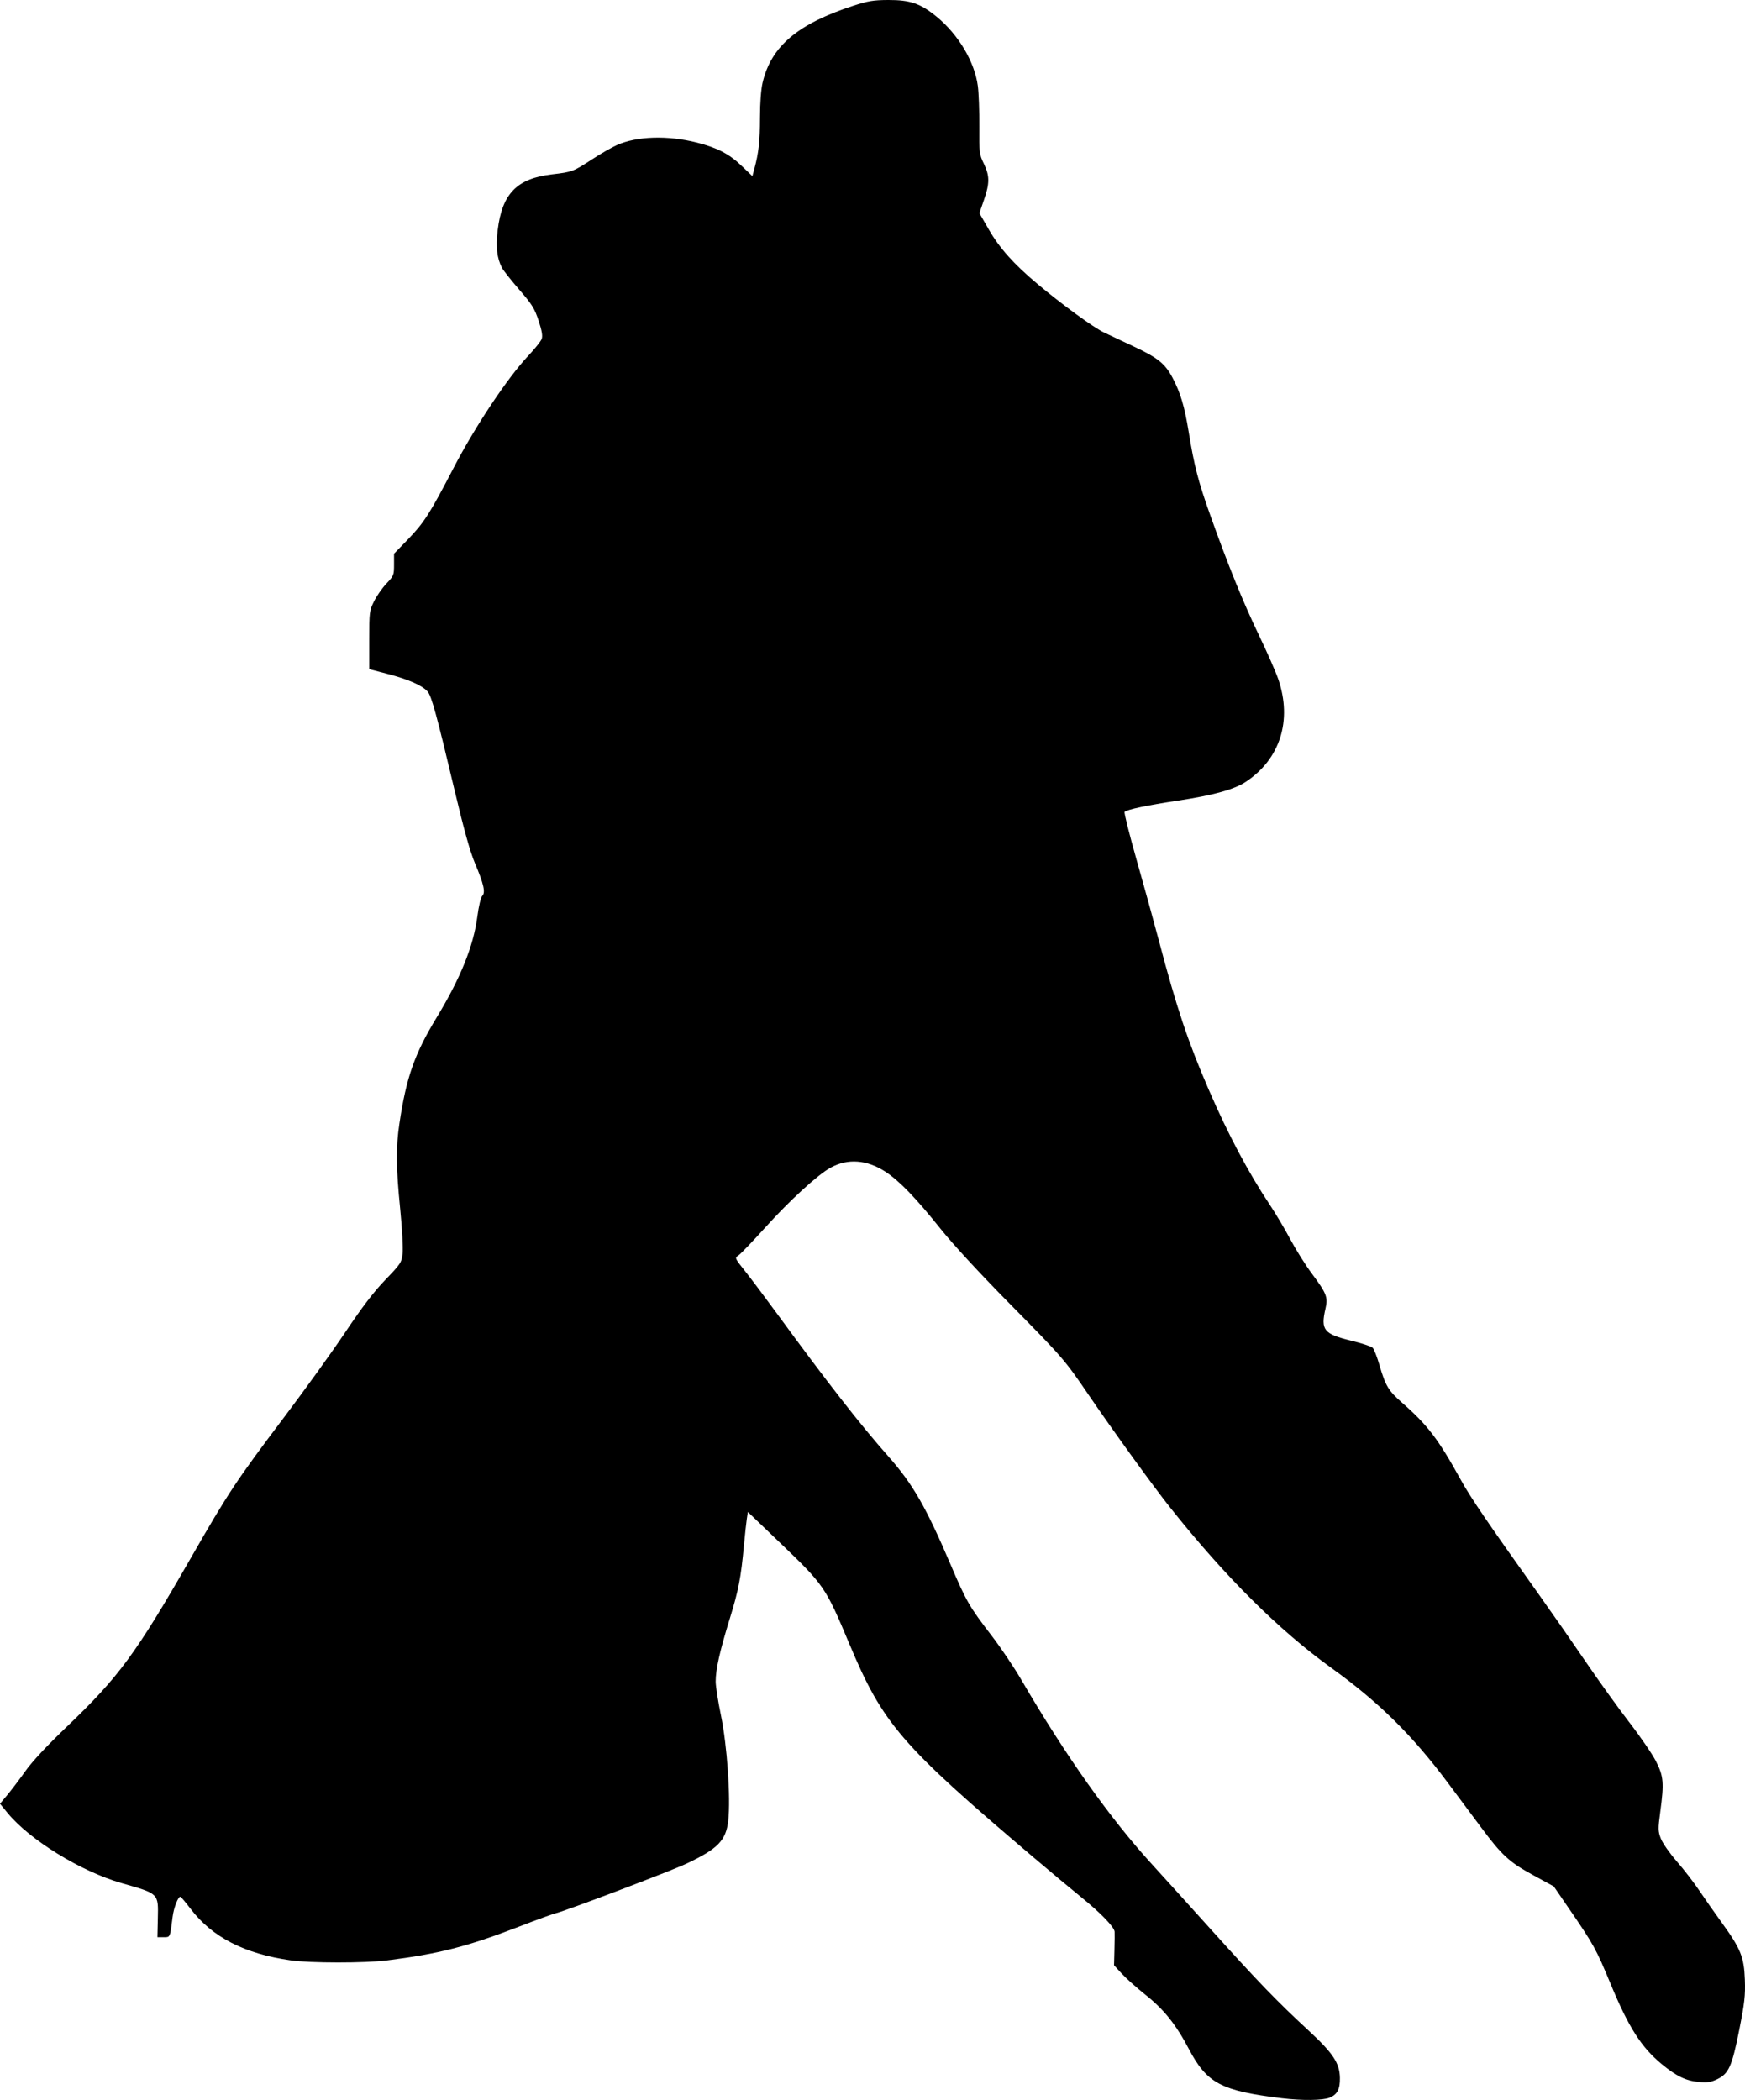 <?xml version="1.0" encoding="UTF-8" standalone="no"?>
<!-- Created with Inkscape (http://www.inkscape.org/) -->

<svg
   xmlns:dc="http://purl.org/dc/elements/1.1/"
   xmlns:cc="http://creativecommons.org/ns#"
   xmlns:rdf="http://www.w3.org/1999/02/22-rdf-syntax-ns#"
   xmlns:svg="http://www.w3.org/2000/svg"
   xmlns="http://www.w3.org/2000/svg"
   xmlns:sodipodi="http://sodipodi.sourceforge.net/DTD/sodipodi-0.dtd"
   xmlns:inkscape="http://www.inkscape.org/namespaces/inkscape"
   width="260.548mm"
   height="313.588mm"
   viewBox="0 0 923.203 1111.139"
   id="svg4160"
   version="1.1"
   inkscape:version="0.91 r13725"
   sodipodi:docname="DancingCouple15.svg">
  <defs
     id="defs4162">
    <pattern
       y="0"
       x="0"
       height="6"
       width="6"
       patternUnits="userSpaceOnUse"
       id="EMFhbasepattern" />
  </defs>
  <sodipodi:namedview
     id="base"
     pagecolor="#ffffff"
     bordercolor="#666666"
     borderopacity="1.0"
     inkscape:pageopacity="0.0"
     inkscape:pageshadow="2"
     inkscape:zoom="0.60298495"
     inkscape:cx="461.60161"
     inkscape:cy="555.56942"
     inkscape:document-units="px"
     inkscape:current-layer="layer1"
     showgrid="false"
     fit-margin-top="0"
     fit-margin-left="0"
     fit-margin-right="0"
     fit-margin-bottom="0"
     inkscape:window-width="1600"
     inkscape:window-height="837"
     inkscape:window-x="-8"
     inkscape:window-y="-8"
     inkscape:window-maximized="1" />
  <g
     inkscape:label="Layer 1"
     inkscape:groupmode="layer"
     id="layer1"
     transform="translate(5215.274,2798.805)">
    <path
       inkscape:connector-curvature="0"
       style="fill:#000000"
       d="m -4537.112,-1688.564 c -32.031,-3.894 -39.605,-7.887 -49.086,-25.877 -6.944,-13.177 -13.19,-21.001 -23.02,-28.837 -4.686,-3.735 -10.353,-8.786 -12.595,-11.224 l -4.075,-4.433 0.209,-8.125 c 0.115,-4.469 0.156,-8.804 0.091,-9.634 -0.195,-2.489 -7.309,-9.867 -17.363,-18.009 -5.21,-4.219 -16.856,-13.94 -25.879,-21.603 -69.934,-59.387 -79.304,-70.269 -97.151,-112.82 -12.583,-30.003 -13.217,-30.924 -36.805,-53.536 l -16.817,-16.12 -0.544,3.517 c -0.299,1.934 -0.976,8.158 -1.503,13.829 -1.639,17.635 -2.846,23.895 -7.563,39.207 -5.258,17.067 -7.433,26.791 -7.423,33.176 0,2.471 1.258,10.519 2.787,17.884 3.254,15.677 5.204,43.799 3.862,55.697 -1.188,10.53 -5.447,14.916 -22.126,22.784 -8.374,3.95 -63.983,25.046 -69.375,26.318 -1.547,0.365 -10.195,3.519 -19.219,7.01 -27.144,10.5 -42.499,14.427 -69.844,17.863 -11.655,1.464 -40.511,1.448 -50.913,-0.03 -24.491,-3.478 -41.519,-12.24 -52.963,-27.252 -2.555,-3.352 -4.957,-6.216 -5.338,-6.365 -1.159,-0.453 -3.556,5.612 -4.183,10.584 -1.416,11.229 -1.217,10.781 -4.786,10.781 l -3.255,0 0.218,-9.781 c 0.301,-13.527 0.677,-13.157 -19.107,-18.814 -21.557,-6.164 -48.67,-22.854 -60.445,-37.209 l -3.952,-4.818 3.979,-4.767 c 2.188,-2.622 6.477,-8.288 9.53,-12.591 3.572,-5.035 11.364,-13.382 21.859,-23.417 27.48,-26.277 36.45,-38.466 65.314,-88.759 20.185,-35.17 24.349,-41.458 49.666,-75 10.897,-14.438 25.463,-34.688 32.369,-45 8.922,-13.323 15.039,-21.328 21.133,-27.656 8.202,-8.518 8.601,-9.127 9.151,-13.976 0.321,-2.828 -0.239,-13.19 -1.267,-23.438 -2.221,-22.146 -2.318,-32.618 -0.42,-45.327 3.65,-24.432 7.97,-36.733 19.687,-56.055 12.637,-20.84 19.485,-37.796 21.519,-53.284 0.751,-5.718 1.841,-10.303 2.639,-11.101 1.798,-1.798 0.781,-6.285 -3.964,-17.491 -2.493,-5.887 -5.833,-17.883 -10.733,-38.547 -9.453,-39.865 -12.182,-49.828 -14.287,-52.158 -2.859,-3.164 -10.174,-6.383 -20.838,-9.17 l -9.987,-2.61 0,-15.374 c 0,-14.834 0.093,-15.556 2.551,-20.531 1.401,-2.836 4.352,-7.055 6.558,-9.375 3.832,-4.031 4.01,-4.476 4.012,-10.002 l 0,-5.784 7.11,-7.341 c 8.798,-9.084 11.653,-13.542 24.486,-38.233 11.337,-21.813 28.464,-47.524 39.393,-59.137 3.466,-3.683 6.67,-7.692 7.121,-8.91 0.59,-1.594 0.138,-4.296 -1.614,-9.649 -2.121,-6.481 -3.436,-8.594 -10.246,-16.455 -4.297,-4.961 -8.399,-10.137 -9.115,-11.502 -2.679,-5.104 -3.368,-11.104 -2.294,-19.972 2.343,-19.35 10.157,-27.36 28.815,-29.538 10.633,-1.241 11.125,-1.427 21.144,-7.957 4.452,-2.902 10.326,-6.283 13.053,-7.513 10.545,-4.757 26.987,-5.271 42.442,-1.327 10.741,2.741 17.03,6.014 23.56,12.263 l 5.731,5.483 1.084,-4.009 c 2.251,-8.328 2.924,-14.49 2.938,-26.872 0.01,-7.936 0.538,-14.985 1.399,-18.64 4.514,-19.147 18.465,-30.989 47.805,-40.58 7.994,-2.613 10.756,-3.07 18.75,-3.099 11.525,-0.042 17.009,1.863 25.551,8.873 11.483,9.424 20.096,23.935 21.75,36.64 0.491,3.771 0.844,13.395 0.785,21.387 -0.103,13.911 0,14.752 2.379,19.688 3.119,6.469 3.135,10.343 0.082,19.187 l -2.423,7.016 5.001,8.683 c 5.64,9.793 13.201,18.261 25.598,28.669 12.986,10.903 29.733,23.13 35.315,25.782 2.764,1.313 9.877,4.663 15.808,7.444 12.635,5.924 16.476,9.011 20.395,16.39 4.258,8.017 6.421,15.257 8.623,28.861 2.882,17.801 5.074,26.256 11.424,44.062 9.498,26.631 17.377,46.056 25.688,63.334 4.355,9.052 8.988,19.599 10.296,23.438 7.44,21.837 0.933,42.263 -17.292,54.284 -6.071,4.004 -17.166,7.072 -35.698,9.872 -16.357,2.471 -27.043,4.722 -28.34,5.97 -0.376,0.362 2.493,11.825 6.375,25.474 3.882,13.649 9.173,32.832 11.757,42.629 9.35,35.454 15.304,53.267 26.322,78.75 10.332,23.897 20.989,43.971 32.599,61.406 2.918,4.383 7.716,12.478 10.661,17.989 2.945,5.511 8.023,13.599 11.284,17.974 7.869,10.554 8.674,12.602 7.3,18.557 -2.629,11.388 -0.943,13.497 13.626,17.048 5.508,1.342 10.601,3.027 11.318,3.745 0.717,0.717 2.295,4.713 3.506,8.878 3.279,11.28 4.789,13.81 12.037,20.167 13.601,11.929 19.196,19.285 31.145,40.945 5.124,9.288 14.237,22.658 41.608,61.05 6.473,9.08 17.465,24.869 24.426,35.088 6.961,10.219 17.392,24.715 23.18,32.214 5.788,7.499 12.082,16.705 13.987,20.458 4.034,7.947 4.326,11.362 2.279,26.65 -1.23,9.182 -1.206,10.322 0.295,14.254 0.897,2.35 4.688,7.773 8.423,12.051 3.735,4.278 9.048,11.153 11.807,15.278 2.759,4.125 8.114,11.774 11.899,16.997 10.146,14.001 11.901,18.326 12.319,30.346 0.291,8.385 -0.148,12.312 -2.966,26.501 -3.84,19.337 -5.55,23.178 -11.631,26.122 -3.31,1.602 -5.223,1.899 -9.658,1.496 -6.929,-0.628 -11.925,-3.025 -19.738,-9.47 -10.772,-8.886 -17.506,-19.445 -26.98,-42.306 -7.753,-18.711 -8.954,-20.88 -22.345,-40.39 l -7.775,-11.327 -11.001,-6.016 c -12.666,-6.928 -16.436,-10.402 -27.663,-25.498 -4.302,-5.785 -12.074,-16.214 -17.27,-23.175 -18.928,-25.358 -36.657,-42.852 -61.692,-60.876 -27.795,-20.011 -56.045,-48.111 -85.262,-84.811 -8.863,-11.133 -30.406,-40.896 -43.158,-59.625 -12.786,-18.779 -13.594,-19.712 -42.23,-48.75 -15.528,-15.746 -29.655,-31.073 -36.292,-39.375 -12.955,-16.205 -21.754,-25.302 -29.075,-30.06 -9.751,-6.337 -19.819,-7.096 -28.858,-2.177 -6.881,3.745 -21.642,17.264 -34.971,32.029 -6.471,7.168 -12.701,13.653 -13.845,14.413 -2.079,1.381 -2.079,1.383 3.544,8.458 3.093,3.892 10.834,14.202 17.202,22.91 26.238,35.879 43.766,58.352 58.418,74.896 13.05,14.735 19.956,26.733 33.069,57.443 8.293,19.425 9.908,22.224 21.583,37.418 4.828,6.283 11.931,16.83 15.784,23.438 23.456,40.224 46.958,73.399 69.279,97.794 4.482,4.899 18.411,20.297 30.953,34.219 25.198,27.969 34.937,38.057 51.677,53.525 12.979,11.993 16.486,17.263 16.648,25.016 0.126,6.044 -1.332,8.88 -5.449,10.6 -3.51,1.467 -14.555,1.594 -25.267,0.292 z"
       id="path4373" />
  </g>
</svg>
